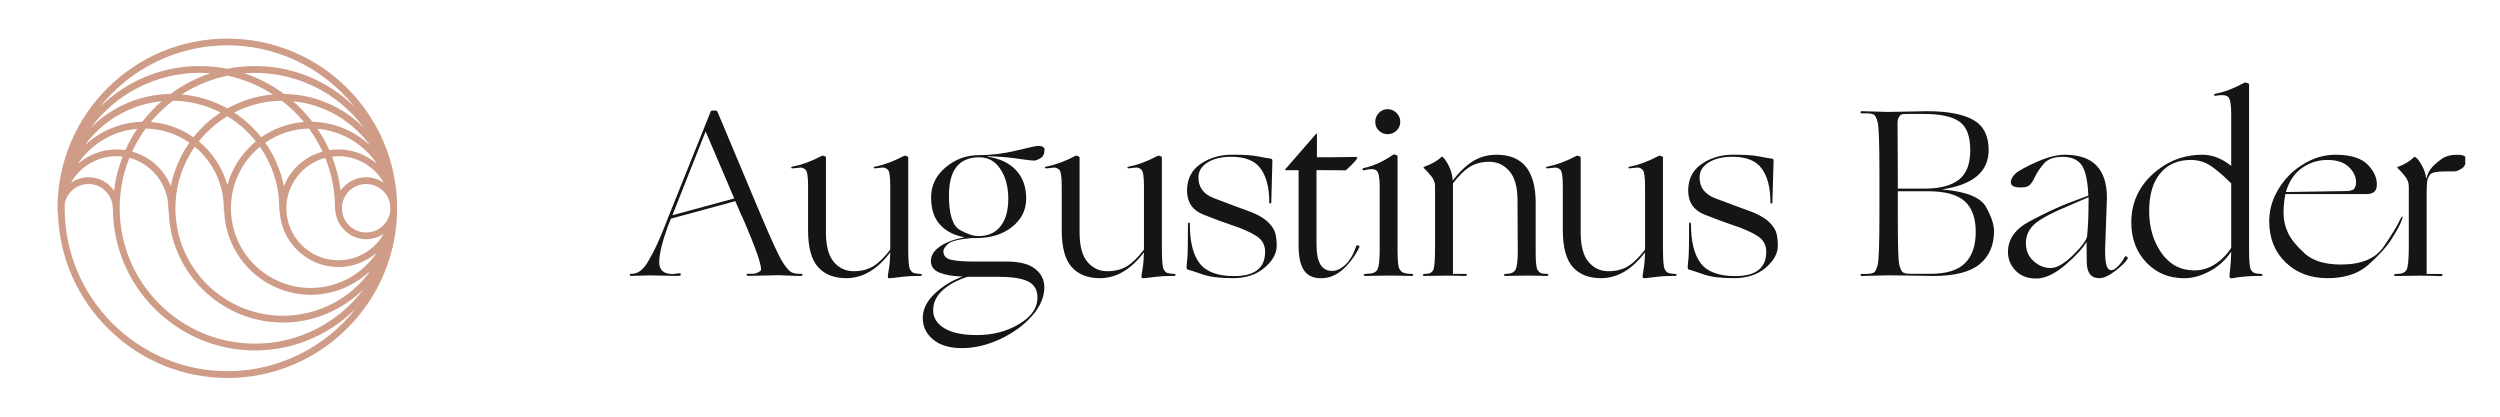 <svg width="48" height="8" viewBox="0 0 48 8" fill="none" xmlns="http://www.w3.org/2000/svg">
<g clip-path="url(#clip0_135_5194)">
<path d="M1.242 3.998C1.242 3.97 1.243 3.939 1.243 3.908C1.286 3.691 1.478 3.533 1.7 3.533C1.956 3.533 2.165 3.742 2.165 4.002L2.168 4.023C2.181 5.515 3.405 6.729 4.897 6.729C5.63 6.729 6.329 6.431 6.837 5.918C6.25 6.672 5.337 7.127 4.369 7.127C2.645 7.126 1.242 5.723 1.242 3.998ZM6.565 3.998C6.565 3.742 6.774 3.533 7.03 3.533C7.252 3.533 7.444 3.69 7.485 3.902C7.486 3.939 7.494 4.021 7.494 4.021C7.482 4.269 7.278 4.463 7.03 4.463C6.774 4.464 6.565 4.255 6.565 3.998ZM2.298 3.998C2.298 3.664 2.361 3.339 2.484 3.031C2.919 3.144 3.232 3.548 3.232 3.998V4.045H3.239C3.263 5.231 4.243 6.193 5.431 6.193C6.016 6.193 6.574 5.956 6.982 5.549C6.497 6.203 5.724 6.598 4.896 6.598C3.464 6.598 2.298 5.432 2.298 3.998ZM5.498 3.998C5.498 3.548 5.811 3.144 6.245 3.031C6.369 3.339 6.432 3.664 6.432 4.001L6.436 4.028C6.452 4.34 6.718 4.593 7.03 4.593C7.15 4.593 7.268 4.556 7.367 4.488C7.192 4.8 6.861 4.997 6.496 4.997C5.946 4.998 5.498 4.549 5.498 3.998ZM2.354 3.007C2.272 3.217 2.217 3.436 2.189 3.66C2.079 3.5 1.897 3.403 1.7 3.403C1.58 3.403 1.461 3.441 1.362 3.509C1.557 3.162 1.946 2.956 2.354 3.007ZM6.375 3.007C6.784 2.956 7.173 3.162 7.367 3.509C7.268 3.441 7.15 3.403 7.03 3.403C6.832 3.403 6.65 3.5 6.541 3.66C6.513 3.436 6.457 3.217 6.375 3.007ZM3.368 3.998C3.368 3.573 3.497 3.166 3.74 2.818C4.094 3.111 4.296 3.54 4.296 3.998V4.045H4.305C4.33 4.937 5.07 5.66 5.965 5.66C6.392 5.66 6.805 5.491 7.111 5.198C6.728 5.737 6.106 6.062 5.432 6.062C4.294 6.063 3.368 5.136 3.368 3.998ZM4.434 3.998C4.434 3.54 4.636 3.111 4.99 2.818C5.233 3.166 5.362 3.573 5.362 3.998V4.045H5.369C5.394 4.644 5.895 5.127 6.497 5.127C6.769 5.127 7.03 5.028 7.234 4.852C7.136 4.996 7.016 5.123 6.878 5.226C6.613 5.424 6.297 5.529 5.965 5.529C5.121 5.53 4.434 4.843 4.434 3.998ZM6.095 2.473C6.56 2.513 6.982 2.764 7.238 3.148C7.033 2.969 6.771 2.869 6.496 2.869C6.439 2.869 6.381 2.874 6.323 2.883C6.259 2.74 6.183 2.603 6.095 2.473ZM2.635 2.473C2.547 2.603 2.471 2.74 2.407 2.883C2.077 2.832 1.741 2.932 1.491 3.15C1.748 2.764 2.169 2.512 2.635 2.473ZM2.537 2.911C2.609 2.755 2.696 2.606 2.797 2.468C3.099 2.474 3.389 2.568 3.636 2.74C3.461 2.99 3.338 3.276 3.279 3.574C3.149 3.249 2.878 3.006 2.537 2.911ZM5.094 2.74C5.341 2.568 5.631 2.474 5.932 2.468C6.034 2.606 6.121 2.755 6.193 2.911C5.852 3.005 5.581 3.249 5.45 3.574C5.391 3.276 5.269 2.99 5.094 2.74ZM3.818 2.714C3.971 2.522 4.155 2.36 4.365 2.232C4.576 2.36 4.76 2.522 4.913 2.714C4.648 2.932 4.456 3.226 4.365 3.553C4.274 3.226 4.082 2.932 3.818 2.714ZM5.997 2.338C5.888 2.195 5.764 2.063 5.628 1.944C6.218 2.001 6.76 2.316 7.106 2.793C6.807 2.512 6.409 2.346 5.997 2.338ZM3.102 1.944C2.966 2.063 2.843 2.195 2.733 2.338C2.321 2.346 1.923 2.512 1.624 2.794C1.969 2.316 2.513 2 3.102 1.944ZM2.895 2.342C3.021 2.19 3.163 2.054 3.319 1.934C3.636 1.937 3.952 2.015 4.235 2.16C4.037 2.289 3.862 2.449 3.714 2.636C3.472 2.466 3.19 2.365 2.895 2.342ZM4.495 2.16C4.778 2.016 5.093 1.938 5.411 1.934C5.567 2.054 5.71 2.191 5.835 2.342C5.54 2.365 5.258 2.466 5.016 2.635C4.868 2.45 4.693 2.29 4.495 2.16ZM3.49 1.813C3.759 1.64 4.053 1.519 4.365 1.453C4.677 1.518 4.971 1.64 5.239 1.813C4.932 1.84 4.632 1.933 4.365 2.082C4.098 1.933 3.797 1.84 3.49 1.813ZM5.455 1.804C5.221 1.631 4.965 1.498 4.691 1.407C5.595 1.337 6.459 1.74 6.984 2.449C6.581 2.046 6.031 1.81 5.455 1.804ZM3.833 1.399C3.901 1.399 3.97 1.402 4.039 1.407C3.765 1.498 3.509 1.631 3.275 1.804C2.701 1.81 2.151 2.046 1.749 2.447C2.234 1.793 3.006 1.399 3.833 1.399ZM4.201 0.875L4.21 0.875C4.227 0.874 4.244 0.873 4.265 0.872C4.292 0.871 4.32 0.871 4.348 0.871L4.365 0.87C5.004 0.871 5.618 1.064 6.142 1.428C6.394 1.603 6.616 1.811 6.805 2.048C6.671 1.917 6.526 1.801 6.367 1.699C5.928 1.417 5.42 1.268 4.897 1.268C4.718 1.268 4.539 1.285 4.365 1.32C4.19 1.285 4.011 1.268 3.833 1.268C3.309 1.268 2.8 1.418 2.36 1.701C2.2 1.803 2.053 1.922 1.919 2.054C2.472 1.357 3.299 0.923 4.201 0.875ZM4.361 0.741C2.565 0.741 1.104 2.202 1.104 3.998V4.006C1.104 4.023 1.105 4.04 1.106 4.056L1.108 4.096L1.113 4.096C1.138 4.937 1.483 5.726 2.086 6.319C2.699 6.923 3.51 7.257 4.368 7.257C6.164 7.257 7.625 5.795 7.625 3.999C7.625 2.202 6.164 0.741 4.369 0.741H4.361Z" fill="#CF9C87"/>
<path d="M17.648 5.257C17.613 5.257 17.578 5.252 17.546 5.242C17.514 5.232 17.488 5.205 17.468 5.16C17.447 5.115 17.438 4.979 17.438 4.753V3.024C17.438 3.012 17.425 3.003 17.402 2.995C17.377 2.988 17.363 2.987 17.357 2.993C17.147 3.102 16.963 3.17 16.804 3.198C16.785 3.201 16.775 3.208 16.775 3.22C16.775 3.232 16.794 3.235 16.833 3.229C16.871 3.224 16.909 3.22 16.944 3.217C16.981 3.215 17.014 3.229 17.046 3.259C17.078 3.288 17.093 3.395 17.093 3.58V4.792C16.983 4.938 16.875 5.044 16.771 5.109C16.666 5.174 16.538 5.207 16.388 5.207C16.237 5.207 16.111 5.148 16.01 5.03C15.909 4.912 15.858 4.723 15.858 4.463V3.024C15.858 3.012 15.846 3.003 15.822 2.995C15.797 2.988 15.782 2.987 15.777 2.993C15.575 3.099 15.389 3.167 15.218 3.198C15.2 3.201 15.191 3.208 15.191 3.22C15.191 3.232 15.211 3.236 15.25 3.23C15.29 3.225 15.327 3.221 15.364 3.218C15.399 3.215 15.434 3.229 15.467 3.258C15.499 3.288 15.515 3.394 15.515 3.577V4.417C15.515 4.749 15.579 4.987 15.707 5.128C15.835 5.27 16.015 5.341 16.247 5.341C16.563 5.341 16.845 5.175 17.093 4.844C17.091 4.972 17.082 5.077 17.068 5.157C17.054 5.238 17.047 5.286 17.047 5.301C17.047 5.316 17.048 5.327 17.052 5.335C17.056 5.342 17.079 5.343 17.121 5.339C17.162 5.335 17.23 5.327 17.324 5.315C17.417 5.303 17.535 5.297 17.678 5.297C17.693 5.297 17.701 5.29 17.701 5.277C17.701 5.264 17.683 5.257 17.648 5.257Z" fill="#151515"/>
<path d="M26.643 2.576C26.709 2.576 26.766 2.553 26.813 2.508C26.861 2.463 26.885 2.406 26.885 2.34C26.885 2.273 26.861 2.215 26.813 2.168C26.766 2.121 26.709 2.096 26.643 2.096C26.576 2.096 26.52 2.12 26.474 2.168C26.428 2.215 26.405 2.273 26.405 2.34C26.405 2.407 26.428 2.463 26.474 2.508C26.52 2.553 26.576 2.576 26.643 2.576Z" fill="#151515"/>
<path d="M12.909 4.133L12.913 4.125L13.548 2.523L14.097 3.81L12.909 4.133ZM12.898 4.162L12.908 4.135L12.899 4.159L12.898 4.162ZM15.379 5.257H15.343C15.288 5.257 15.24 5.248 15.199 5.229C15.158 5.211 15.102 5.148 15.033 5.043C14.963 4.938 14.819 4.629 14.603 4.116L14.474 3.81L14.457 3.77L14.436 3.718L14.448 3.748L13.771 2.135C13.765 2.127 13.75 2.122 13.726 2.122H13.679C13.661 2.122 13.651 2.127 13.648 2.135L12.838 4.152L12.812 4.218L12.796 4.259L12.768 4.329C12.665 4.597 12.565 4.814 12.466 4.981C12.368 5.165 12.258 5.257 12.136 5.257H12.118C12.101 5.257 12.092 5.264 12.092 5.277C12.092 5.29 12.101 5.297 12.118 5.297L12.455 5.288H12.497L13.017 5.297C13.054 5.297 13.072 5.288 13.072 5.271C13.072 5.253 13.062 5.245 13.041 5.247L12.912 5.262C12.742 5.26 12.657 5.185 12.657 5.036C12.657 4.88 12.712 4.652 12.82 4.352L12.848 4.282H12.849L12.882 4.198L14.118 3.862L14.227 4.116V4.12L14.249 4.159C14.535 4.818 14.652 5.166 14.6 5.202C14.549 5.238 14.499 5.257 14.45 5.257H14.354C14.336 5.257 14.33 5.264 14.335 5.277C14.34 5.29 14.352 5.297 14.37 5.297L14.943 5.284C14.947 5.284 14.967 5.285 15.004 5.286C15.04 5.288 15.081 5.289 15.127 5.291C15.171 5.293 15.217 5.294 15.262 5.296C15.307 5.297 15.344 5.298 15.37 5.298C15.397 5.298 15.41 5.29 15.41 5.275C15.41 5.263 15.399 5.257 15.379 5.257Z" fill="#151515"/>
<path d="M26.08 4.713C26.059 4.704 26.045 4.708 26.039 4.726C25.987 4.881 25.919 4.998 25.835 5.079C25.751 5.16 25.664 5.201 25.573 5.201C25.375 5.201 25.277 5.034 25.277 4.699V3.266L25.694 3.269L25.818 3.271H25.839C25.987 3.136 26.062 3.053 26.062 3.024C26.062 3.013 26.008 3.01 25.901 3.015L25.475 3.02H25.285V2.577C25.285 2.562 25.279 2.56 25.267 2.572L24.683 3.243C24.676 3.249 24.674 3.254 24.675 3.259C24.677 3.265 24.68 3.268 24.683 3.268H24.933V4.714C24.933 4.932 24.968 5.091 25.037 5.191C25.105 5.292 25.215 5.342 25.366 5.342C25.514 5.342 25.651 5.288 25.775 5.18C25.899 5.072 26.007 4.93 26.097 4.753C26.107 4.736 26.102 4.722 26.08 4.713Z" fill="#151515"/>
<path d="M40.1 3.882C40.1 4.127 40.091 4.347 40.072 4.54C40.05 4.626 39.958 4.748 39.793 4.907C39.629 5.066 39.488 5.146 39.371 5.146C39.253 5.146 39.145 5.102 39.046 5.014C38.946 4.925 38.897 4.81 38.897 4.669C38.897 4.527 38.951 4.406 39.059 4.306C39.167 4.207 39.39 4.087 39.727 3.947L40.101 3.786V3.882H40.1ZM40.837 4.928C40.819 4.915 40.803 4.919 40.792 4.936C40.765 4.994 40.725 5.051 40.672 5.105C40.618 5.16 40.575 5.188 40.544 5.188C40.495 5.188 40.462 5.156 40.444 5.092C40.426 5.029 40.418 4.931 40.418 4.8L40.453 3.8C40.453 3.247 40.185 2.971 39.647 2.971C39.512 2.971 39.362 3.004 39.197 3.07C39.032 3.137 38.887 3.208 38.761 3.285C38.709 3.318 38.669 3.354 38.645 3.394C38.62 3.434 38.607 3.468 38.607 3.495C38.607 3.565 38.669 3.599 38.792 3.599C38.854 3.599 38.9 3.593 38.927 3.58C38.955 3.568 38.981 3.545 39.005 3.512C39.03 3.48 39.055 3.434 39.081 3.376C39.108 3.318 39.158 3.243 39.235 3.15C39.311 3.057 39.433 3.011 39.6 3.011C39.769 3.011 39.891 3.063 39.966 3.167C40.04 3.271 40.084 3.466 40.096 3.755L39.711 3.9C39.497 3.983 39.25 4.099 38.971 4.248C38.692 4.396 38.553 4.592 38.553 4.836C38.553 4.975 38.602 5.096 38.7 5.197C38.798 5.298 38.929 5.348 39.096 5.348C39.261 5.348 39.445 5.263 39.647 5.093C39.848 4.923 39.986 4.773 40.062 4.644C40.063 4.742 40.065 4.867 40.065 5.018C40.065 5.234 40.145 5.341 40.307 5.341C40.389 5.341 40.488 5.297 40.605 5.208C40.722 5.119 40.801 5.043 40.843 4.981C40.858 4.957 40.856 4.939 40.837 4.928Z" fill="#151515"/>
<path d="M42.839 4.758C42.758 4.886 42.656 4.99 42.531 5.071C42.406 5.152 42.275 5.192 42.135 5.192C41.869 5.192 41.657 5.08 41.5 4.857C41.343 4.633 41.264 4.365 41.264 4.051C41.264 3.738 41.336 3.496 41.478 3.326C41.62 3.156 41.815 3.071 42.062 3.071C42.207 3.071 42.337 3.11 42.45 3.187C42.563 3.264 42.693 3.375 42.839 3.521V4.758ZM43.383 5.257C43.345 5.257 43.311 5.251 43.282 5.24C43.252 5.229 43.228 5.202 43.21 5.161C43.191 5.119 43.182 4.983 43.182 4.753V1.62C43.182 1.608 43.168 1.599 43.14 1.591C43.113 1.584 43.096 1.583 43.09 1.589C42.888 1.699 42.705 1.769 42.537 1.799C42.52 1.802 42.511 1.81 42.511 1.823C42.511 1.836 42.52 1.842 42.537 1.839C42.663 1.816 42.744 1.824 42.782 1.861C42.819 1.898 42.839 2.007 42.839 2.189V3.185C42.659 3.042 42.476 2.971 42.289 2.971C41.923 2.971 41.604 3.096 41.33 3.345C41.057 3.595 40.921 3.904 40.921 4.27C40.921 4.579 41.016 4.835 41.208 5.038C41.399 5.241 41.642 5.342 41.94 5.342C42.094 5.342 42.255 5.298 42.423 5.209C42.591 5.12 42.729 4.994 42.839 4.832C42.836 4.963 42.83 5.07 42.82 5.154C42.81 5.238 42.806 5.287 42.806 5.302C42.806 5.337 42.824 5.351 42.862 5.342C43.013 5.312 43.198 5.297 43.414 5.297C43.432 5.297 43.441 5.291 43.441 5.277C43.441 5.264 43.422 5.257 43.383 5.257Z" fill="#151515"/>
<path d="M37.728 5.053C37.591 5.189 37.371 5.257 37.065 5.257H36.677C36.596 5.257 36.545 5.244 36.523 5.218C36.5 5.192 36.48 5.142 36.464 5.07C36.446 4.997 36.438 4.679 36.438 4.116V3.672H37.019C37.347 3.672 37.582 3.736 37.723 3.864C37.864 3.992 37.934 4.188 37.934 4.452C37.934 4.717 37.865 4.917 37.728 5.053ZM36.461 2.246C36.48 2.214 36.501 2.196 36.525 2.193C36.548 2.19 36.579 2.188 36.616 2.188H36.945C37.253 2.188 37.477 2.237 37.618 2.333C37.758 2.43 37.829 2.612 37.829 2.882C37.829 3.151 37.755 3.341 37.607 3.453C37.459 3.565 37.243 3.621 36.961 3.621H36.438V3.316L36.433 2.351C36.433 2.313 36.443 2.277 36.461 2.246ZM37.284 3.637C37.883 3.549 38.182 3.297 38.182 2.879C38.182 2.606 38.084 2.414 37.887 2.302C37.69 2.191 37.393 2.135 36.996 2.135L36.248 2.149L35.748 2.135C35.73 2.135 35.722 2.142 35.722 2.155C35.722 2.169 35.731 2.176 35.749 2.176H35.834C35.891 2.176 35.936 2.183 35.97 2.197C36.004 2.211 36.032 2.265 36.053 2.358C36.074 2.451 36.085 2.77 36.085 3.317V4.117C36.085 4.664 36.074 4.984 36.053 5.077C36.032 5.17 36.004 5.223 35.97 5.237C35.936 5.251 35.89 5.259 35.834 5.259H35.749C35.731 5.259 35.722 5.265 35.722 5.279C35.722 5.292 35.731 5.299 35.749 5.299L36.26 5.286L36.881 5.294L37.1 5.299H37.12C37.529 5.299 37.827 5.223 38.011 5.071C38.194 4.919 38.286 4.707 38.286 4.437C38.286 4.315 38.235 4.161 38.133 3.976C38.031 3.788 37.748 3.676 37.284 3.637Z" fill="#151515"/>
<path d="M44.198 3.225C44.343 3.123 44.505 3.071 44.685 3.071C44.865 3.071 45.002 3.115 45.096 3.204C45.189 3.293 45.236 3.391 45.236 3.501C45.236 3.555 45.223 3.597 45.198 3.626C45.172 3.656 45.111 3.67 45.013 3.669L43.889 3.687C43.95 3.481 44.053 3.327 44.198 3.225ZM46.127 4.159C46.117 4.154 46.106 4.165 46.094 4.192C46.03 4.33 45.92 4.513 45.764 4.739C45.608 4.966 45.336 5.079 44.947 5.079C44.638 5.079 44.406 5.008 44.25 4.866C44.094 4.725 43.987 4.592 43.93 4.471C43.873 4.349 43.844 4.223 43.844 4.092C43.844 3.961 43.856 3.839 43.88 3.726H45.441C45.555 3.726 45.619 3.679 45.633 3.585C45.649 3.443 45.595 3.305 45.47 3.171C45.345 3.038 45.136 2.971 44.843 2.971C44.681 2.971 44.524 3.005 44.372 3.073C44.221 3.141 44.086 3.234 43.966 3.35C43.847 3.467 43.751 3.603 43.678 3.758C43.606 3.914 43.569 4.077 43.569 4.248C43.569 4.572 43.674 4.835 43.883 5.037C44.091 5.24 44.361 5.341 44.69 5.341C45.019 5.341 45.281 5.255 45.475 5.082C45.668 4.909 45.811 4.754 45.901 4.616C45.99 4.479 46.054 4.369 46.089 4.287C46.125 4.206 46.138 4.163 46.127 4.159Z" fill="#151515"/>
<path d="M47.176 2.971C47.06 2.971 46.968 2.994 46.898 3.04C46.828 3.087 46.764 3.14 46.708 3.197C46.651 3.254 46.61 3.334 46.583 3.435C46.574 3.347 46.548 3.265 46.507 3.189C46.465 3.112 46.431 3.062 46.403 3.038C46.376 3.015 46.36 3.006 46.355 3.012C46.269 3.097 46.163 3.16 46.037 3.204C46.025 3.209 46.025 3.219 46.037 3.23C46.089 3.279 46.137 3.332 46.182 3.391C46.226 3.449 46.249 3.511 46.249 3.578V4.755C46.249 4.986 46.234 5.129 46.205 5.181C46.177 5.233 46.115 5.259 46.022 5.259C45.986 5.259 45.968 5.266 45.967 5.279C45.966 5.292 45.975 5.299 45.992 5.299L46.462 5.293L46.674 5.295L46.824 5.3H46.87C46.888 5.3 46.897 5.293 46.897 5.279C46.897 5.266 46.888 5.259 46.87 5.259H46.592V3.728C46.592 3.632 46.594 3.554 46.6 3.496C46.606 3.439 46.626 3.39 46.659 3.35C46.693 3.311 46.791 3.291 46.952 3.291H47.122C47.16 3.291 47.208 3.273 47.265 3.236C47.321 3.2 47.35 3.139 47.35 3.053C47.35 2.997 47.292 2.971 47.176 2.971Z" fill="#151515"/>
<path d="M33.888 4.199C33.814 4.149 33.73 4.105 33.635 4.068C33.539 4.032 33.446 3.998 33.354 3.965C33.262 3.932 33.118 3.878 32.923 3.803C32.729 3.727 32.632 3.595 32.632 3.407C32.632 3.288 32.689 3.192 32.806 3.12C32.922 3.047 33.074 3.01 33.263 3.01C33.531 3.01 33.719 3.087 33.828 3.24C33.938 3.393 33.992 3.607 33.992 3.882C33.992 3.9 33.998 3.908 34.011 3.908C34.024 3.908 34.03 3.9 34.03 3.882L34.053 3.084C34.053 3.061 34.042 3.049 34.021 3.046C33.954 3.037 33.869 3.022 33.765 3.001C33.66 2.98 33.496 2.97 33.272 2.97C33.048 2.97 32.848 3.029 32.674 3.147C32.5 3.265 32.413 3.436 32.413 3.659C32.413 3.883 32.518 4.036 32.726 4.12C32.934 4.203 33.126 4.274 33.303 4.333C33.482 4.393 33.628 4.458 33.741 4.529C33.855 4.6 33.912 4.702 33.912 4.834C33.912 5.145 33.714 5.301 33.317 5.301C33.002 5.301 32.781 5.219 32.655 5.056C32.53 4.893 32.467 4.643 32.467 4.305C32.467 4.283 32.461 4.272 32.449 4.272C32.437 4.273 32.431 4.284 32.431 4.305C32.431 4.671 32.426 4.893 32.418 4.971C32.409 5.049 32.404 5.102 32.404 5.132C32.404 5.161 32.415 5.177 32.435 5.179C32.482 5.19 32.574 5.221 32.713 5.269C32.852 5.317 33.045 5.341 33.292 5.341C33.54 5.341 33.743 5.275 33.899 5.142C34.056 5.009 34.135 4.867 34.135 4.717C34.135 4.567 34.112 4.455 34.066 4.384C34.021 4.312 33.961 4.251 33.888 4.199Z" fill="#151515"/>
<path d="M19.21 3.25C19.31 3.403 19.359 3.592 19.359 3.816C19.359 4.041 19.31 4.217 19.211 4.343C19.112 4.47 18.971 4.533 18.785 4.533C18.692 4.533 18.574 4.494 18.433 4.417C18.291 4.339 18.22 4.117 18.22 3.752C18.22 3.263 18.414 3.02 18.802 3.02C18.975 3.02 19.111 3.096 19.21 3.25ZM19.174 5.315C19.433 5.315 19.621 5.344 19.74 5.404C19.859 5.464 19.919 5.566 19.919 5.711C19.919 5.914 19.8 6.084 19.564 6.224C19.328 6.364 19.06 6.433 18.763 6.433H18.745C18.483 6.433 18.279 6.39 18.134 6.304C17.989 6.217 17.917 6.101 17.917 5.956C17.917 5.81 17.978 5.682 18.1 5.572C18.222 5.461 18.382 5.375 18.581 5.314H19.174V5.315ZM19.516 3.043C19.704 3.07 19.814 3.084 19.846 3.084C19.878 3.084 19.921 3.069 19.975 3.039C20.028 3.01 20.055 2.954 20.055 2.872C20.055 2.824 20.012 2.801 19.924 2.801C19.897 2.801 19.761 2.831 19.517 2.89C19.272 2.95 19.031 2.979 18.792 2.979C18.553 2.979 18.341 3.057 18.156 3.213C17.97 3.369 17.877 3.562 17.877 3.789C17.877 4.017 17.935 4.193 18.053 4.318C18.169 4.443 18.326 4.522 18.521 4.556C18.327 4.591 18.171 4.648 18.052 4.729C17.932 4.81 17.873 4.904 17.873 5.01C17.873 5.116 17.928 5.191 18.039 5.235C18.15 5.279 18.298 5.304 18.481 5.31C18.272 5.387 18.093 5.498 17.942 5.642C17.792 5.786 17.717 5.941 17.717 6.105C17.717 6.27 17.783 6.408 17.915 6.518C18.047 6.629 18.233 6.684 18.47 6.684C18.707 6.684 18.949 6.628 19.196 6.514C19.443 6.4 19.647 6.253 19.809 6.072C19.97 5.892 20.051 5.706 20.051 5.514C20.051 5.372 19.992 5.254 19.873 5.161C19.755 5.068 19.575 5.022 19.333 5.022H18.721C18.52 5.022 18.368 5.011 18.266 4.989C18.164 4.967 18.113 4.912 18.113 4.823C18.113 4.785 18.142 4.739 18.2 4.685C18.258 4.63 18.409 4.593 18.654 4.571H18.737C19.022 4.571 19.253 4.5 19.433 4.356C19.613 4.212 19.703 4.031 19.703 3.811C19.703 3.59 19.639 3.41 19.51 3.27C19.382 3.131 19.198 3.043 18.959 3.009V3.001C19.142 3.002 19.328 3.016 19.516 3.043Z" fill="#151515"/>
<path d="M22.518 5.257C22.483 5.257 22.449 5.252 22.416 5.242C22.384 5.232 22.358 5.205 22.338 5.16C22.317 5.115 22.308 4.979 22.308 4.753V3.024C22.308 3.012 22.295 3.003 22.272 2.995C22.248 2.988 22.233 2.987 22.227 2.993C22.017 3.102 21.833 3.17 21.674 3.198C21.655 3.201 21.645 3.208 21.645 3.22C21.645 3.232 21.664 3.235 21.703 3.229C21.741 3.224 21.779 3.22 21.814 3.217C21.851 3.215 21.884 3.229 21.916 3.259C21.948 3.288 21.964 3.395 21.964 3.58V4.792C21.853 4.938 21.746 5.044 21.641 5.109C21.536 5.174 21.408 5.207 21.258 5.207C21.107 5.207 20.981 5.148 20.88 5.03C20.779 4.912 20.728 4.723 20.728 4.463V3.024C20.728 3.012 20.716 3.003 20.692 2.995C20.667 2.988 20.652 2.987 20.647 2.993C20.445 3.099 20.259 3.167 20.088 3.198C20.07 3.201 20.061 3.208 20.061 3.22C20.061 3.232 20.081 3.236 20.12 3.23C20.16 3.225 20.197 3.221 20.234 3.218C20.27 3.215 20.304 3.229 20.337 3.258C20.369 3.288 20.385 3.394 20.385 3.577V4.417C20.385 4.749 20.449 4.987 20.577 5.128C20.705 5.27 20.885 5.341 21.117 5.341C21.433 5.341 21.715 5.175 21.964 4.844C21.961 4.972 21.952 5.077 21.938 5.157C21.924 5.238 21.917 5.286 21.917 5.301C21.917 5.316 21.919 5.327 21.922 5.335C21.926 5.342 21.949 5.343 21.991 5.339C22.032 5.335 22.1 5.327 22.194 5.315C22.287 5.303 22.405 5.297 22.548 5.297C22.563 5.297 22.571 5.29 22.571 5.277C22.571 5.264 22.553 5.257 22.518 5.257Z" fill="#151515"/>
<path d="M32.139 5.257C32.104 5.257 32.07 5.252 32.037 5.242C32.005 5.232 31.979 5.205 31.959 5.16C31.939 5.115 31.929 4.979 31.929 4.753V3.024C31.929 3.012 31.917 3.003 31.893 2.995C31.869 2.988 31.854 2.987 31.848 2.993C31.639 3.102 31.454 3.17 31.295 3.198C31.276 3.201 31.266 3.208 31.266 3.22C31.266 3.232 31.285 3.235 31.324 3.229C31.362 3.224 31.4 3.22 31.436 3.217C31.472 3.215 31.506 3.229 31.537 3.259C31.569 3.288 31.585 3.395 31.585 3.58V4.792C31.474 4.938 31.367 5.044 31.262 5.109C31.157 5.174 31.03 5.207 30.879 5.207C30.729 5.207 30.602 5.148 30.501 5.03C30.4 4.912 30.349 4.723 30.349 4.463V3.024C30.349 3.012 30.337 3.003 30.313 2.995C30.288 2.988 30.273 2.987 30.268 2.993C30.067 3.099 29.88 3.167 29.709 3.198C29.691 3.201 29.683 3.208 29.683 3.22C29.683 3.232 29.702 3.236 29.741 3.23C29.781 3.225 29.819 3.221 29.855 3.218C29.891 3.215 29.926 3.229 29.958 3.258C29.99 3.288 30.006 3.394 30.006 3.577V4.417C30.006 4.749 30.071 4.987 30.198 5.128C30.326 5.27 30.507 5.341 30.738 5.341C31.054 5.341 31.336 5.175 31.585 4.844C31.582 4.972 31.573 5.077 31.559 5.157C31.546 5.238 31.538 5.286 31.538 5.301C31.538 5.316 31.54 5.327 31.544 5.335C31.547 5.342 31.57 5.343 31.612 5.339C31.654 5.335 31.721 5.327 31.815 5.315C31.908 5.303 32.026 5.297 32.169 5.297C32.184 5.297 32.192 5.29 32.192 5.277C32.192 5.264 32.175 5.257 32.139 5.257Z" fill="#151515"/>
<path d="M24.266 4.199C24.193 4.149 24.108 4.105 24.013 4.068C23.918 4.032 23.824 3.998 23.732 3.965C23.64 3.932 23.496 3.878 23.302 3.803C23.107 3.727 23.01 3.595 23.01 3.407C23.01 3.288 23.068 3.192 23.184 3.12C23.3 3.047 23.452 3.01 23.641 3.01C23.909 3.01 24.098 3.087 24.207 3.24C24.316 3.393 24.37 3.607 24.37 3.882C24.37 3.9 24.377 3.908 24.39 3.908C24.402 3.908 24.409 3.9 24.409 3.882L24.43 3.084C24.43 3.061 24.42 3.049 24.399 3.046C24.332 3.037 24.247 3.022 24.143 3.001C24.038 2.98 23.874 2.97 23.65 2.97C23.426 2.97 23.226 3.029 23.052 3.147C22.878 3.265 22.791 3.436 22.791 3.659C22.791 3.883 22.895 4.036 23.104 4.12C23.312 4.203 23.504 4.274 23.681 4.333C23.86 4.393 24.006 4.458 24.119 4.529C24.233 4.6 24.29 4.702 24.29 4.834C24.29 5.145 24.092 5.301 23.695 5.301C23.38 5.301 23.159 5.219 23.033 5.056C22.908 4.893 22.845 4.643 22.845 4.305C22.845 4.283 22.839 4.272 22.827 4.272C22.815 4.273 22.809 4.284 22.809 4.305C22.809 4.671 22.804 4.893 22.796 4.971C22.787 5.049 22.782 5.102 22.782 5.132C22.782 5.161 22.793 5.177 22.814 5.179C22.86 5.19 22.952 5.221 23.091 5.269C23.23 5.317 23.423 5.341 23.67 5.341C23.918 5.341 24.121 5.275 24.277 5.142C24.434 5.009 24.513 4.867 24.513 4.717C24.513 4.567 24.49 4.455 24.444 4.384C24.399 4.312 24.34 4.251 24.266 4.199Z" fill="#151515"/>
<path d="M29.686 5.257C29.655 5.257 29.628 5.255 29.602 5.249C29.576 5.244 29.549 5.224 29.524 5.188C29.498 5.152 29.485 5.04 29.485 4.85V3.896C29.485 3.279 29.235 2.971 28.736 2.971C28.559 2.971 28.404 3.015 28.268 3.104C28.133 3.192 28.008 3.313 27.892 3.468C27.886 3.373 27.864 3.284 27.826 3.203C27.787 3.122 27.747 3.059 27.704 3.016C27.692 3.007 27.683 3.005 27.677 3.011C27.598 3.089 27.487 3.152 27.341 3.203C27.329 3.209 27.329 3.218 27.341 3.23C27.393 3.279 27.442 3.332 27.486 3.39C27.531 3.448 27.553 3.51 27.553 3.577V4.754C27.553 4.978 27.543 5.119 27.522 5.174C27.501 5.23 27.451 5.258 27.371 5.258C27.338 5.258 27.321 5.265 27.32 5.278C27.32 5.292 27.328 5.298 27.346 5.298L27.785 5.292L27.968 5.294L28.096 5.298H28.136C28.154 5.298 28.162 5.292 28.162 5.278C28.162 5.265 28.154 5.258 28.136 5.258H27.897V3.521C28.004 3.379 28.11 3.274 28.214 3.207C28.319 3.14 28.446 3.106 28.596 3.106C28.747 3.106 28.875 3.166 28.98 3.285C29.084 3.404 29.136 3.592 29.136 3.851L29.141 4.823C29.141 5.015 29.125 5.135 29.094 5.184C29.063 5.233 29.007 5.257 28.925 5.257C28.892 5.257 28.876 5.264 28.877 5.278C28.877 5.291 28.886 5.298 28.904 5.298L29.305 5.291L29.506 5.293L29.655 5.298H29.702C29.72 5.298 29.728 5.291 29.728 5.278C29.73 5.264 29.715 5.257 29.686 5.257Z" fill="#151515"/>
<path d="M27.072 5.257C27.03 5.257 26.991 5.251 26.956 5.24C26.92 5.229 26.891 5.202 26.868 5.161C26.845 5.119 26.833 4.997 26.833 4.796V3.001C26.833 2.989 26.821 2.979 26.797 2.972C26.773 2.964 26.757 2.964 26.751 2.969C26.552 3.104 26.362 3.19 26.181 3.227C26.163 3.233 26.157 3.243 26.162 3.257C26.167 3.27 26.179 3.273 26.197 3.268C26.314 3.238 26.392 3.24 26.431 3.276C26.47 3.31 26.49 3.41 26.49 3.576V4.796C26.49 4.995 26.475 5.122 26.446 5.176C26.418 5.23 26.35 5.257 26.245 5.257C26.203 5.257 26.183 5.264 26.183 5.278C26.184 5.291 26.193 5.298 26.211 5.298L26.67 5.291L26.878 5.293L27.047 5.298H27.108C27.125 5.298 27.134 5.291 27.134 5.278C27.134 5.264 27.113 5.257 27.072 5.257Z" fill="#151515"/>
</g>
<defs>
<clipPath id="clip0_135_5194">
<rect width="46.833" height="7.725" fill="white" transform="translate(0.5 0.137)"/>
</clipPath>
</defs>
</svg>
